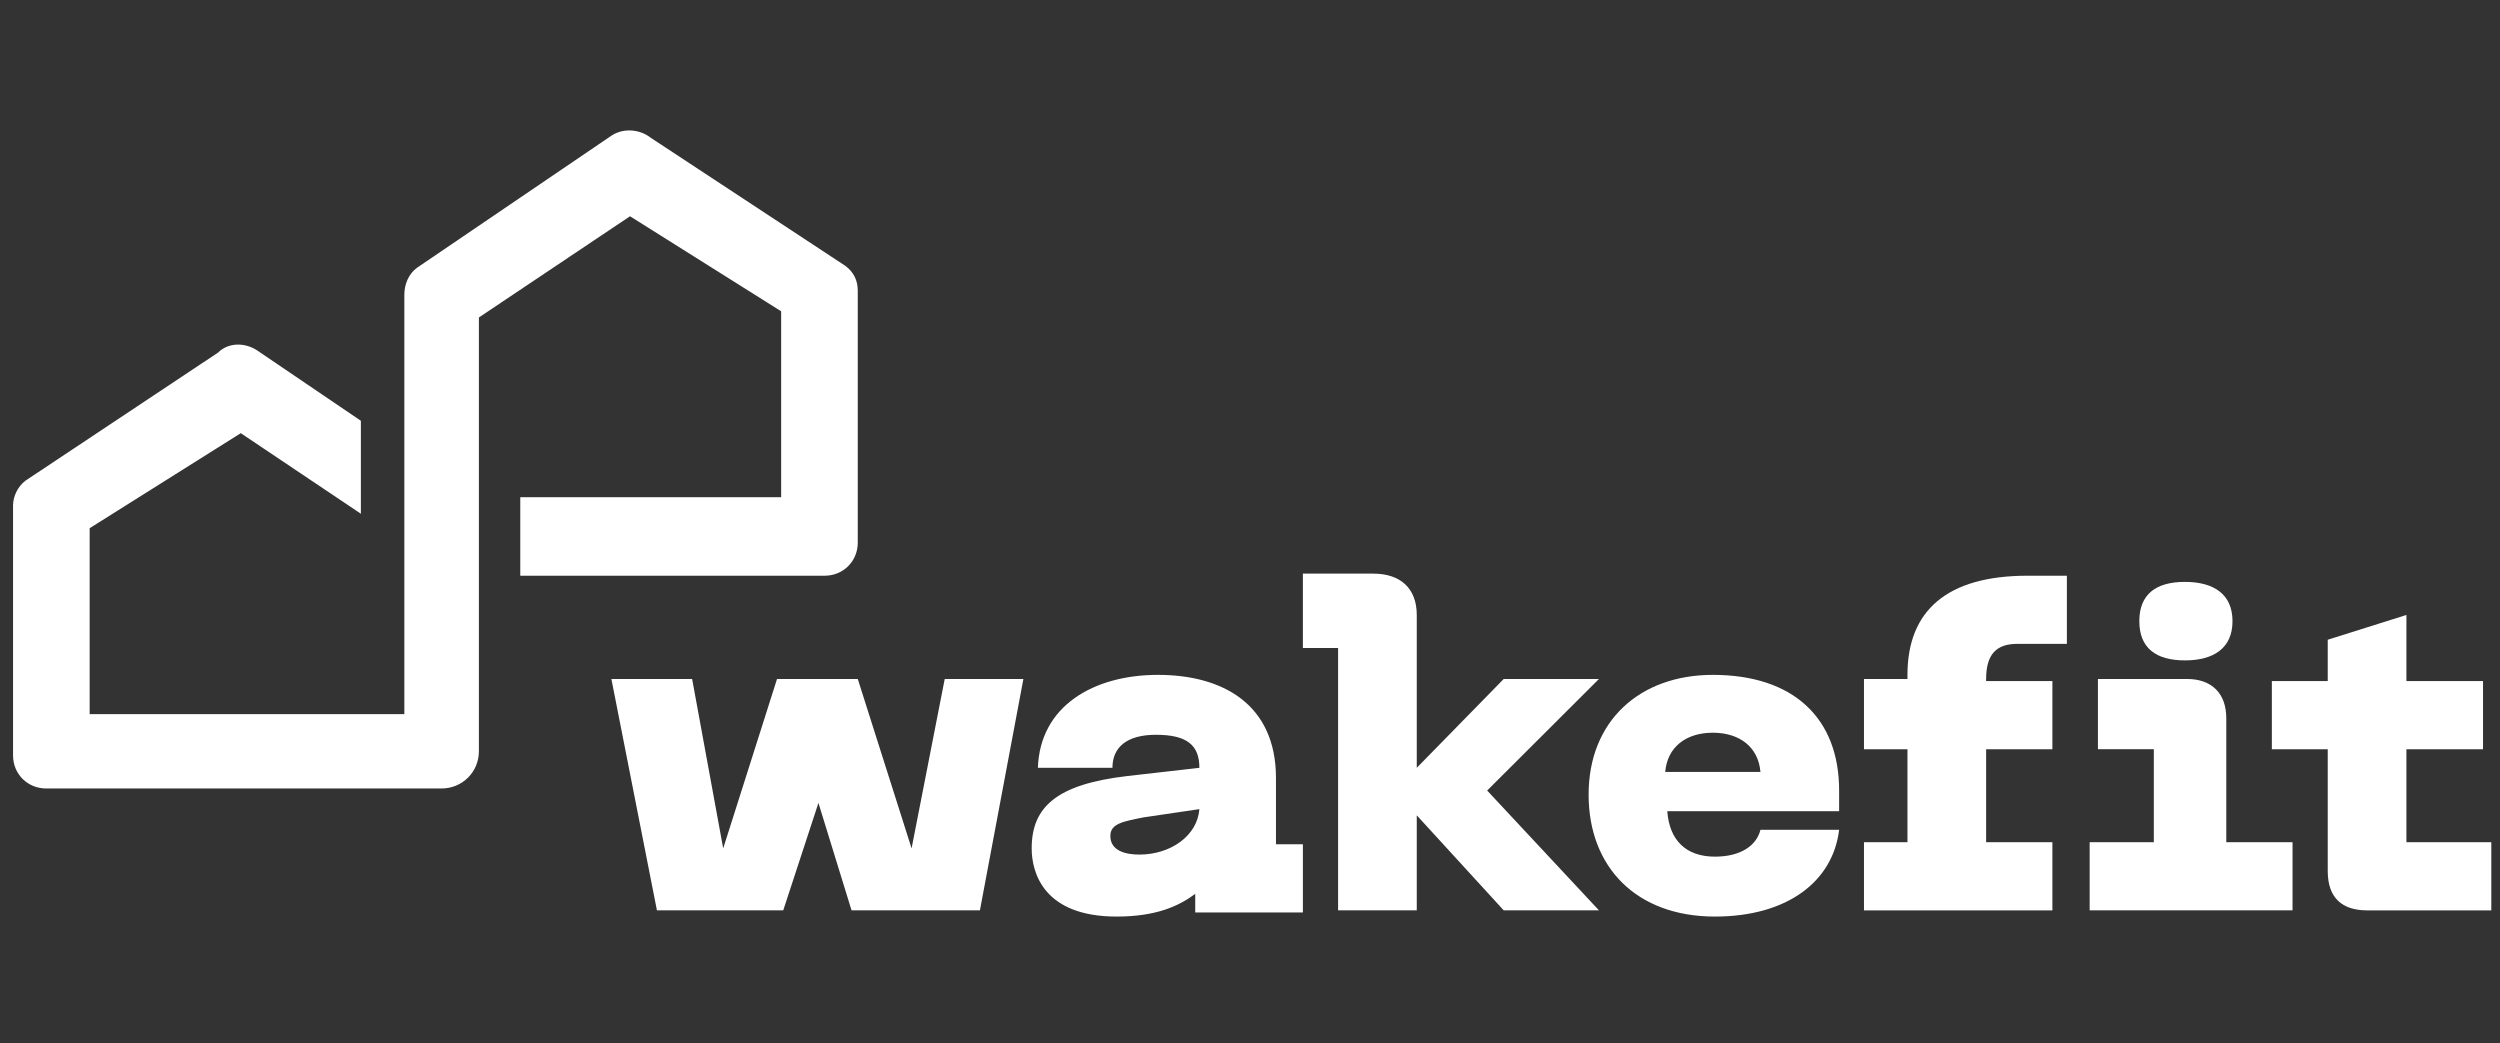 <svg xmlns="http://www.w3.org/2000/svg" fill="none" viewBox="0 0 115 48" height="48" width="115">
<rect x="0" y="0" width="115" height="48" fill="#333333" stroke="none"/>
<g clip-path="url(#clip0_2338_4911)">
<path fill="white" d="M23.933 22.966V26.483H37.933C38.791 26.483 39.457 25.817 39.457 24.962V13.369C39.457 12.894 39.267 12.514 38.886 12.229L29.933 6.337C29.457 5.957 28.695 5.862 28.124 6.242L19.172 12.324C18.791 12.609 18.6 13.084 18.6 13.559V32.849H4.124V24.297L11.076 19.926L16.6 23.632V19.356L11.838 16.125C11.267 15.745 10.505 15.745 10.029 16.22L1.171 22.111C0.791 22.396 0.6 22.872 0.6 23.252V34.75C0.6 35.605 1.267 36.27 2.124 36.27H20.314C21.267 36.27 22.029 35.51 22.029 34.56V14.604L28.981 9.948L35.933 14.319V22.872H23.933V22.966ZM78.886 39.406C77.552 39.406 76.79 38.646 76.695 37.315H84.6V36.365C84.6 33.039 82.505 31.044 78.79 31.044C75.457 31.044 73.076 33.134 73.076 36.555C73.076 39.881 75.267 42.162 78.886 42.162C82.219 42.162 84.314 40.546 84.6 38.171H80.981C80.79 38.931 80.029 39.406 78.886 39.406ZM78.79 33.705C80.029 33.705 80.886 34.37 80.981 35.51H76.6C76.695 34.37 77.552 33.705 78.79 33.705ZM87.743 31.044V31.234H85.743V34.465H87.743V38.741H85.743V41.877H94.41V38.741H91.362V34.465H94.41V31.329H91.362V31.234C91.362 30.093 91.838 29.618 92.79 29.618H95.076V26.483H93.267C89.552 26.483 87.743 28.098 87.743 31.044ZM110.695 38.741V34.465H114.219V31.329H110.695V28.288L107.076 29.428V31.329H104.505V34.465H107.076V40.071C107.076 41.306 107.743 41.877 108.886 41.877H114.6V38.741H110.695ZM58.695 38.741V35.795C58.695 32.374 56.219 31.044 53.267 31.044C50.314 31.044 47.838 32.469 47.743 35.32H51.172C51.172 34.37 51.838 33.8 53.172 33.8C54.6 33.8 55.172 34.275 55.172 35.32L51.838 35.7C48.6 36.08 47.457 37.125 47.457 39.026C47.457 40.166 48.029 42.162 51.362 42.162C53.172 42.162 54.219 41.687 54.981 41.117V41.972H59.933V38.836H58.695V38.741ZM52.41 39.311C51.743 39.311 51.076 39.121 51.076 38.456C51.076 37.886 51.648 37.791 52.6 37.6L55.172 37.22C55.076 38.456 53.838 39.311 52.41 39.311Z"></path>
<path fill="white" d="M41.933 39.026L39.457 31.233H35.743L33.267 39.026L31.838 31.233H28.124L30.219 41.876H36.029L37.648 36.935L39.171 41.876H45.076L47.076 31.233H43.457L41.933 39.026ZM73.552 31.233H69.171L65.171 35.319V28.288C65.171 27.052 64.409 26.387 63.171 26.387H59.933V29.808H61.552V41.876H65.171V37.505L69.171 41.876H73.552L68.409 36.365L73.552 31.233ZM102.409 33.039C102.409 31.898 101.743 31.233 100.6 31.233H96.505V34.464H99.076V38.74H96.124V41.876H105.457V38.74H102.409V33.039ZM100.505 30.378C101.838 30.378 102.695 29.808 102.695 28.573C102.695 27.337 101.838 26.767 100.505 26.767C99.171 26.767 98.409 27.337 98.409 28.573C98.409 29.808 99.171 30.378 100.505 30.378Z"></path>
</g>
<defs>
<clipPath id="clip0_2338_4911">
<rect transform="translate(0.6)" fill="white" height="48" width="114"></rect>
</clipPath>
</defs>
</svg>
